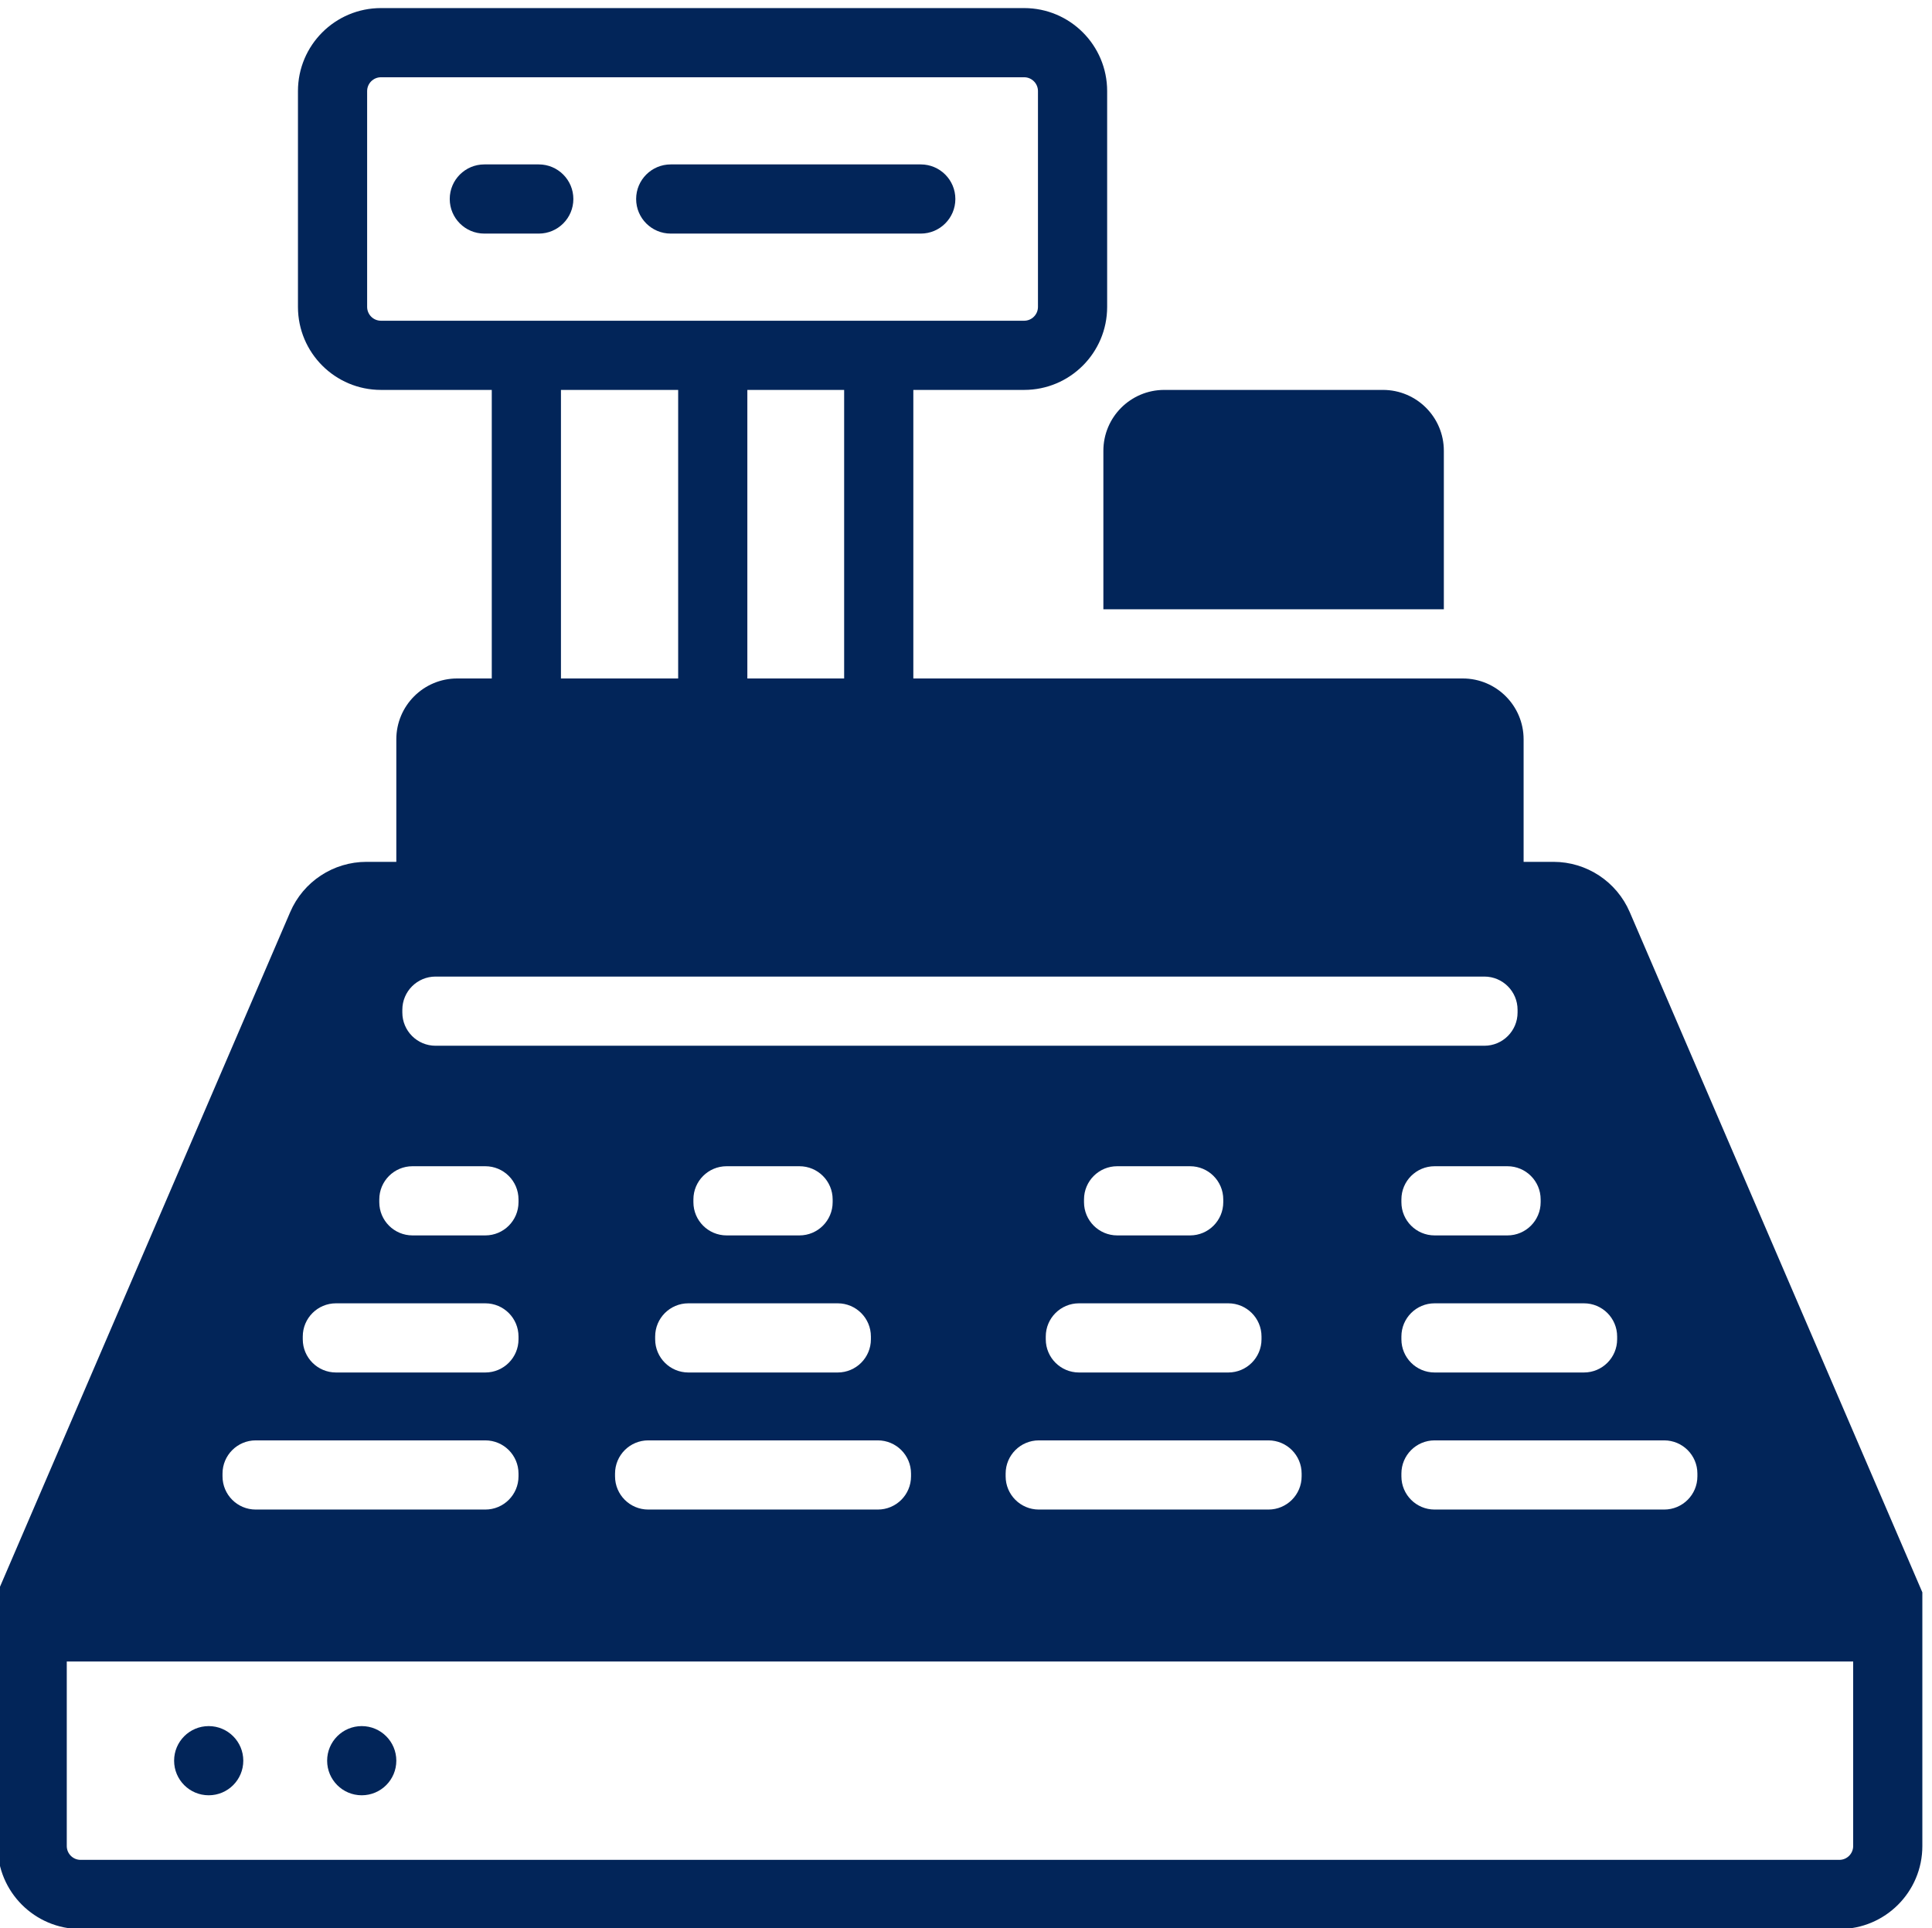 <?xml version="1.0" encoding="UTF-8" standalone="no"?>
<!DOCTYPE svg PUBLIC "-//W3C//DTD SVG 1.1//EN" "http://www.w3.org/Graphics/SVG/1.1/DTD/svg11.dtd">
<svg width="100%" height="100%" viewBox="0 0 534 533" version="1.1" xmlns="http://www.w3.org/2000/svg" xmlns:xlink="http://www.w3.org/1999/xlink" xml:space="preserve" xmlns:serif="http://www.serif.com/" style="fill-rule:evenodd;clip-rule:evenodd;stroke-linejoin:round;stroke-miterlimit:2;">
    <g id="path14" transform="matrix(0.133,0,0,-0.133,-266.667,892.827)">
        <path d="M2172.53,2703.8L5827.47,2703.8C5922.76,2703.8 6000,2781.04 6000,2876.33L6000,3403.58L5391.89,4817.4C5364.63,4880.72 5302.34,4921.79 5233.38,4921.79L5171.34,4921.79L5171.34,5176.39C5171.34,5246.26 5114.7,5302.91 5044.81,5302.91L3903.08,5302.91L3903.08,5902.62L4133.34,5902.62C4228.63,5902.62 4305.87,5979.85 4305.87,6075.15L4305.87,6523.67C4305.87,6618.96 4228.63,6696.2 4133.34,6696.2L2796.75,6696.2C2701.46,6696.2 2624.22,6618.96 2624.22,6523.67L2624.22,6075.15C2624.22,5979.85 2701.46,5902.62 2796.75,5902.62L3027,5902.62L3027,5302.91L2955.16,5302.91C2885.28,5302.91 2828.64,5246.26 2828.64,5176.39L2828.64,4921.79L2766.62,4921.79C2697.66,4921.79 2635.32,4880.72 2608.11,4817.4L2000,3403.58L2000,2876.33C2000,2781.04 2077.24,2703.8 2172.53,2703.8ZM5463.48,3719.42C5501.62,3719.42 5532.5,3688.49 5532.5,3650.41L5532.5,3644.66C5532.5,3606.53 5501.62,3575.65 5463.48,3575.65L4986.39,3575.65C4948.25,3575.65 4917.37,3606.53 4917.37,3644.66L4917.37,3650.41C4917.37,3688.49 4948.25,3719.42 4986.39,3719.42L5463.48,3719.42ZM5296.7,4004.28C5334.84,4004.28 5365.72,3973.39 5365.72,3935.26L5365.72,3929.51C5365.72,3891.44 5334.84,3860.5 5296.7,3860.5L4986.39,3860.5C4948.25,3860.5 4917.37,3891.44 4917.37,3929.51L4917.37,3935.26C4917.37,3973.39 4948.25,4004.28 4986.39,4004.28L5296.7,4004.28ZM5206.76,4220.17L5206.76,4214.41C5206.76,4176.34 5175.87,4145.4 5137.75,4145.4L4986.39,4145.4C4948.25,4145.4 4917.37,4176.34 4917.37,4214.41L4917.37,4220.17C4917.37,4258.29 4948.25,4289.18 4986.39,4289.18L5137.75,4289.18C5175.87,4289.18 5206.76,4258.29 5206.76,4220.17ZM2796.75,6046.4C2780.88,6046.4 2767.99,6059.28 2767.99,6075.15L2767.99,6523.67C2767.99,6539.54 2780.88,6552.42 2796.75,6552.42L4133.34,6552.42C4149.21,6552.42 4162.09,6539.54 4162.09,6523.67L4162.09,6075.15C4162.09,6059.28 4149.21,6046.4 4133.34,6046.4L2796.75,6046.4ZM3759.3,5902.62L3759.3,5302.91L3558.13,5302.91L3558.13,5902.62L3759.3,5902.62ZM3414.36,5902.62L3414.36,5302.91L3170.78,5302.91L3170.78,5902.62L3414.36,5902.62ZM2841.14,4614.34C2841.14,4652.47 2872.09,4683.35 2910.15,4683.35L5089.79,4683.35C5127.92,4683.35 5158.79,4652.47 5158.79,4614.34L5158.79,4608.58C5158.79,4570.52 5127.92,4539.58 5089.79,4539.58L2910.15,4539.58C2872.09,4539.58 2841.14,4570.52 2841.14,4608.58L2841.14,4614.34ZM4557.64,4004.28C4595.78,4004.28 4626.66,3973.39 4626.66,3935.26L4626.66,3929.51C4626.66,3891.44 4595.78,3860.5 4557.64,3860.5L4247.32,3860.5C4209.19,3860.5 4178.31,3891.44 4178.31,3929.51L4178.31,3935.26C4178.31,3973.39 4209.19,4004.28 4247.32,4004.28L4557.64,4004.28ZM4257.78,4214.41L4257.78,4220.17C4257.78,4258.29 4288.73,4289.18 4326.8,4289.18L4478.16,4289.18C4516.3,4289.18 4547.18,4258.29 4547.18,4220.17L4547.18,4214.41C4547.18,4176.34 4516.3,4145.4 4478.16,4145.4L4326.8,4145.4C4288.73,4145.4 4257.78,4176.34 4257.78,4214.41ZM4641.03,3719.42C4679.17,3719.42 4710.04,3688.49 4710.04,3650.41L4710.04,3644.66C4710.04,3606.53 4679.17,3575.65 4641.03,3575.65L4163.94,3575.65C4125.81,3575.65 4094.92,3606.53 4094.92,3644.66L4094.92,3650.41C4094.92,3688.49 4125.81,3719.42 4163.94,3719.42L4641.03,3719.42ZM3745.89,4004.28C3784.02,4004.28 3814.9,3973.39 3814.9,3935.26L3814.9,3929.51C3814.9,3891.44 3784.02,3860.5 3745.89,3860.5L3435.57,3860.5C3397.44,3860.5 3366.56,3891.44 3366.56,3929.51L3366.56,3935.26C3366.56,3973.39 3397.44,4004.28 3435.57,4004.28L3745.89,4004.28ZM3446.04,4214.41L3446.04,4220.17C3446.04,4258.29 3476.91,4289.18 3515.05,4289.18L3666.41,4289.18C3704.49,4289.18 3735.42,4258.29 3735.42,4220.17L3735.42,4214.41C3735.42,4176.34 3704.49,4145.4 3666.41,4145.4L3515.05,4145.4C3476.91,4145.4 3446.04,4176.34 3446.04,4214.41ZM3829.28,3719.42C3867.41,3719.42 3898.29,3688.49 3898.29,3650.41L3898.29,3644.66C3898.29,3606.53 3867.41,3575.65 3829.28,3575.65L3352.18,3575.65C3314.05,3575.65 3283.17,3606.53 3283.17,3644.66L3283.17,3650.41C3283.17,3688.49 3314.05,3719.42 3352.18,3719.42L3829.28,3719.42ZM2793.24,4220.17C2793.24,4258.29 2824.13,4289.18 2862.25,4289.18L3013.55,4289.18C3051.69,4289.18 3082.57,4258.29 3082.57,4220.17L3082.57,4214.41C3082.57,4176.34 3051.69,4145.4 3013.55,4145.4L2862.25,4145.4C2824.13,4145.4 2793.24,4176.34 2793.24,4214.41L2793.24,4220.17ZM2634.23,3935.26C2634.23,3973.39 2665.1,4004.28 2703.24,4004.28L3013.55,4004.28C3051.69,4004.28 3082.57,3973.39 3082.57,3935.26L3082.57,3929.51C3082.57,3891.44 3051.69,3860.5 3013.55,3860.5L2703.24,3860.5C2665.1,3860.5 2634.23,3891.44 2634.23,3929.51L2634.23,3935.26ZM2467.45,3650.41C2467.45,3688.49 2498.33,3719.42 2536.46,3719.42L3013.55,3719.42C3051.69,3719.42 3082.57,3688.49 3082.57,3650.41L3082.57,3644.66C3082.57,3606.53 3051.69,3575.65 3013.55,3575.65L2536.46,3575.65C2498.33,3575.65 2467.45,3606.53 2467.45,3644.66L2467.45,3650.41ZM2143.77,3259.8L5856.23,3259.8L5856.23,2876.33C5856.23,2860.46 5843.34,2847.58 5827.47,2847.58L2172.53,2847.58C2156.67,2847.58 2143.77,2860.46 2143.77,2876.33L2143.77,3259.8" style="fill:rgb(2,37,89);fill-rule:nonzero;"/>
    </g>
    <g id="path16" transform="matrix(0.133,0,0,-0.133,-266.667,892.827)">
        <path d="M3124.68,6371.28L3011.55,6371.28C2971.84,6371.28 2939.66,6339.09 2939.66,6299.39C2939.66,6259.69 2971.84,6227.51 3011.55,6227.51L3124.68,6227.51C3164.38,6227.51 3196.56,6259.69 3196.56,6299.39C3196.56,6339.09 3164.38,6371.28 3124.68,6371.28" style="fill:rgb(2,37,89);fill-rule:nonzero;"/>
    </g>
    <g id="path18" transform="matrix(0.133,0,0,-0.133,-266.667,892.827)">
        <path d="M3918.53,6371.28L3398.91,6371.28C3359.2,6371.28 3327.02,6339.09 3327.02,6299.39C3327.02,6259.69 3359.2,6227.51 3398.91,6227.51L3918.53,6227.51C3958.24,6227.51 3990.42,6259.69 3990.42,6299.39C3990.42,6339.09 3958.24,6371.28 3918.53,6371.28" style="fill:rgb(2,37,89);fill-rule:nonzero;"/>
    </g>
    <g id="path20" transform="matrix(0.133,0,0,-0.133,-266.667,892.827)">
        <path d="M4424.54,5902.62C4354.67,5902.62 4298.02,5845.98 4298.02,5776.1L4298.02,5446.68L5005.57,5446.68L5005.57,5776.1C5005.57,5845.98 4948.93,5902.62 4879.05,5902.62L4424.54,5902.62" style="fill:rgb(2,37,89);fill-rule:nonzero;"/>
    </g>
    <g id="path22" transform="matrix(0.133,0,0,-0.133,-266.667,892.827)">
        <path d="M2438.73,2981.81C2478.43,2981.81 2510.62,3013.99 2510.62,3053.69C2510.62,3093.4 2478.43,3125.59 2438.73,3125.59C2399.02,3125.59 2366.84,3093.4 2366.84,3053.69C2366.84,3013.99 2399.02,2981.81 2438.73,2981.81" style="fill:rgb(2,37,89);fill-rule:nonzero;"/>
    </g>
    <g id="path24" transform="matrix(0.133,0,0,-0.133,-266.667,892.827)">
        <path d="M2756.75,2981.81C2796.46,2981.81 2828.64,3013.99 2828.64,3053.69C2828.64,3093.4 2796.46,3125.59 2756.75,3125.59C2717.05,3125.59 2684.86,3093.4 2684.86,3053.69C2684.86,3013.99 2717.05,2981.81 2756.75,2981.81" style="fill:rgb(2,37,89);fill-rule:nonzero;"/>
    </g>
</svg>
